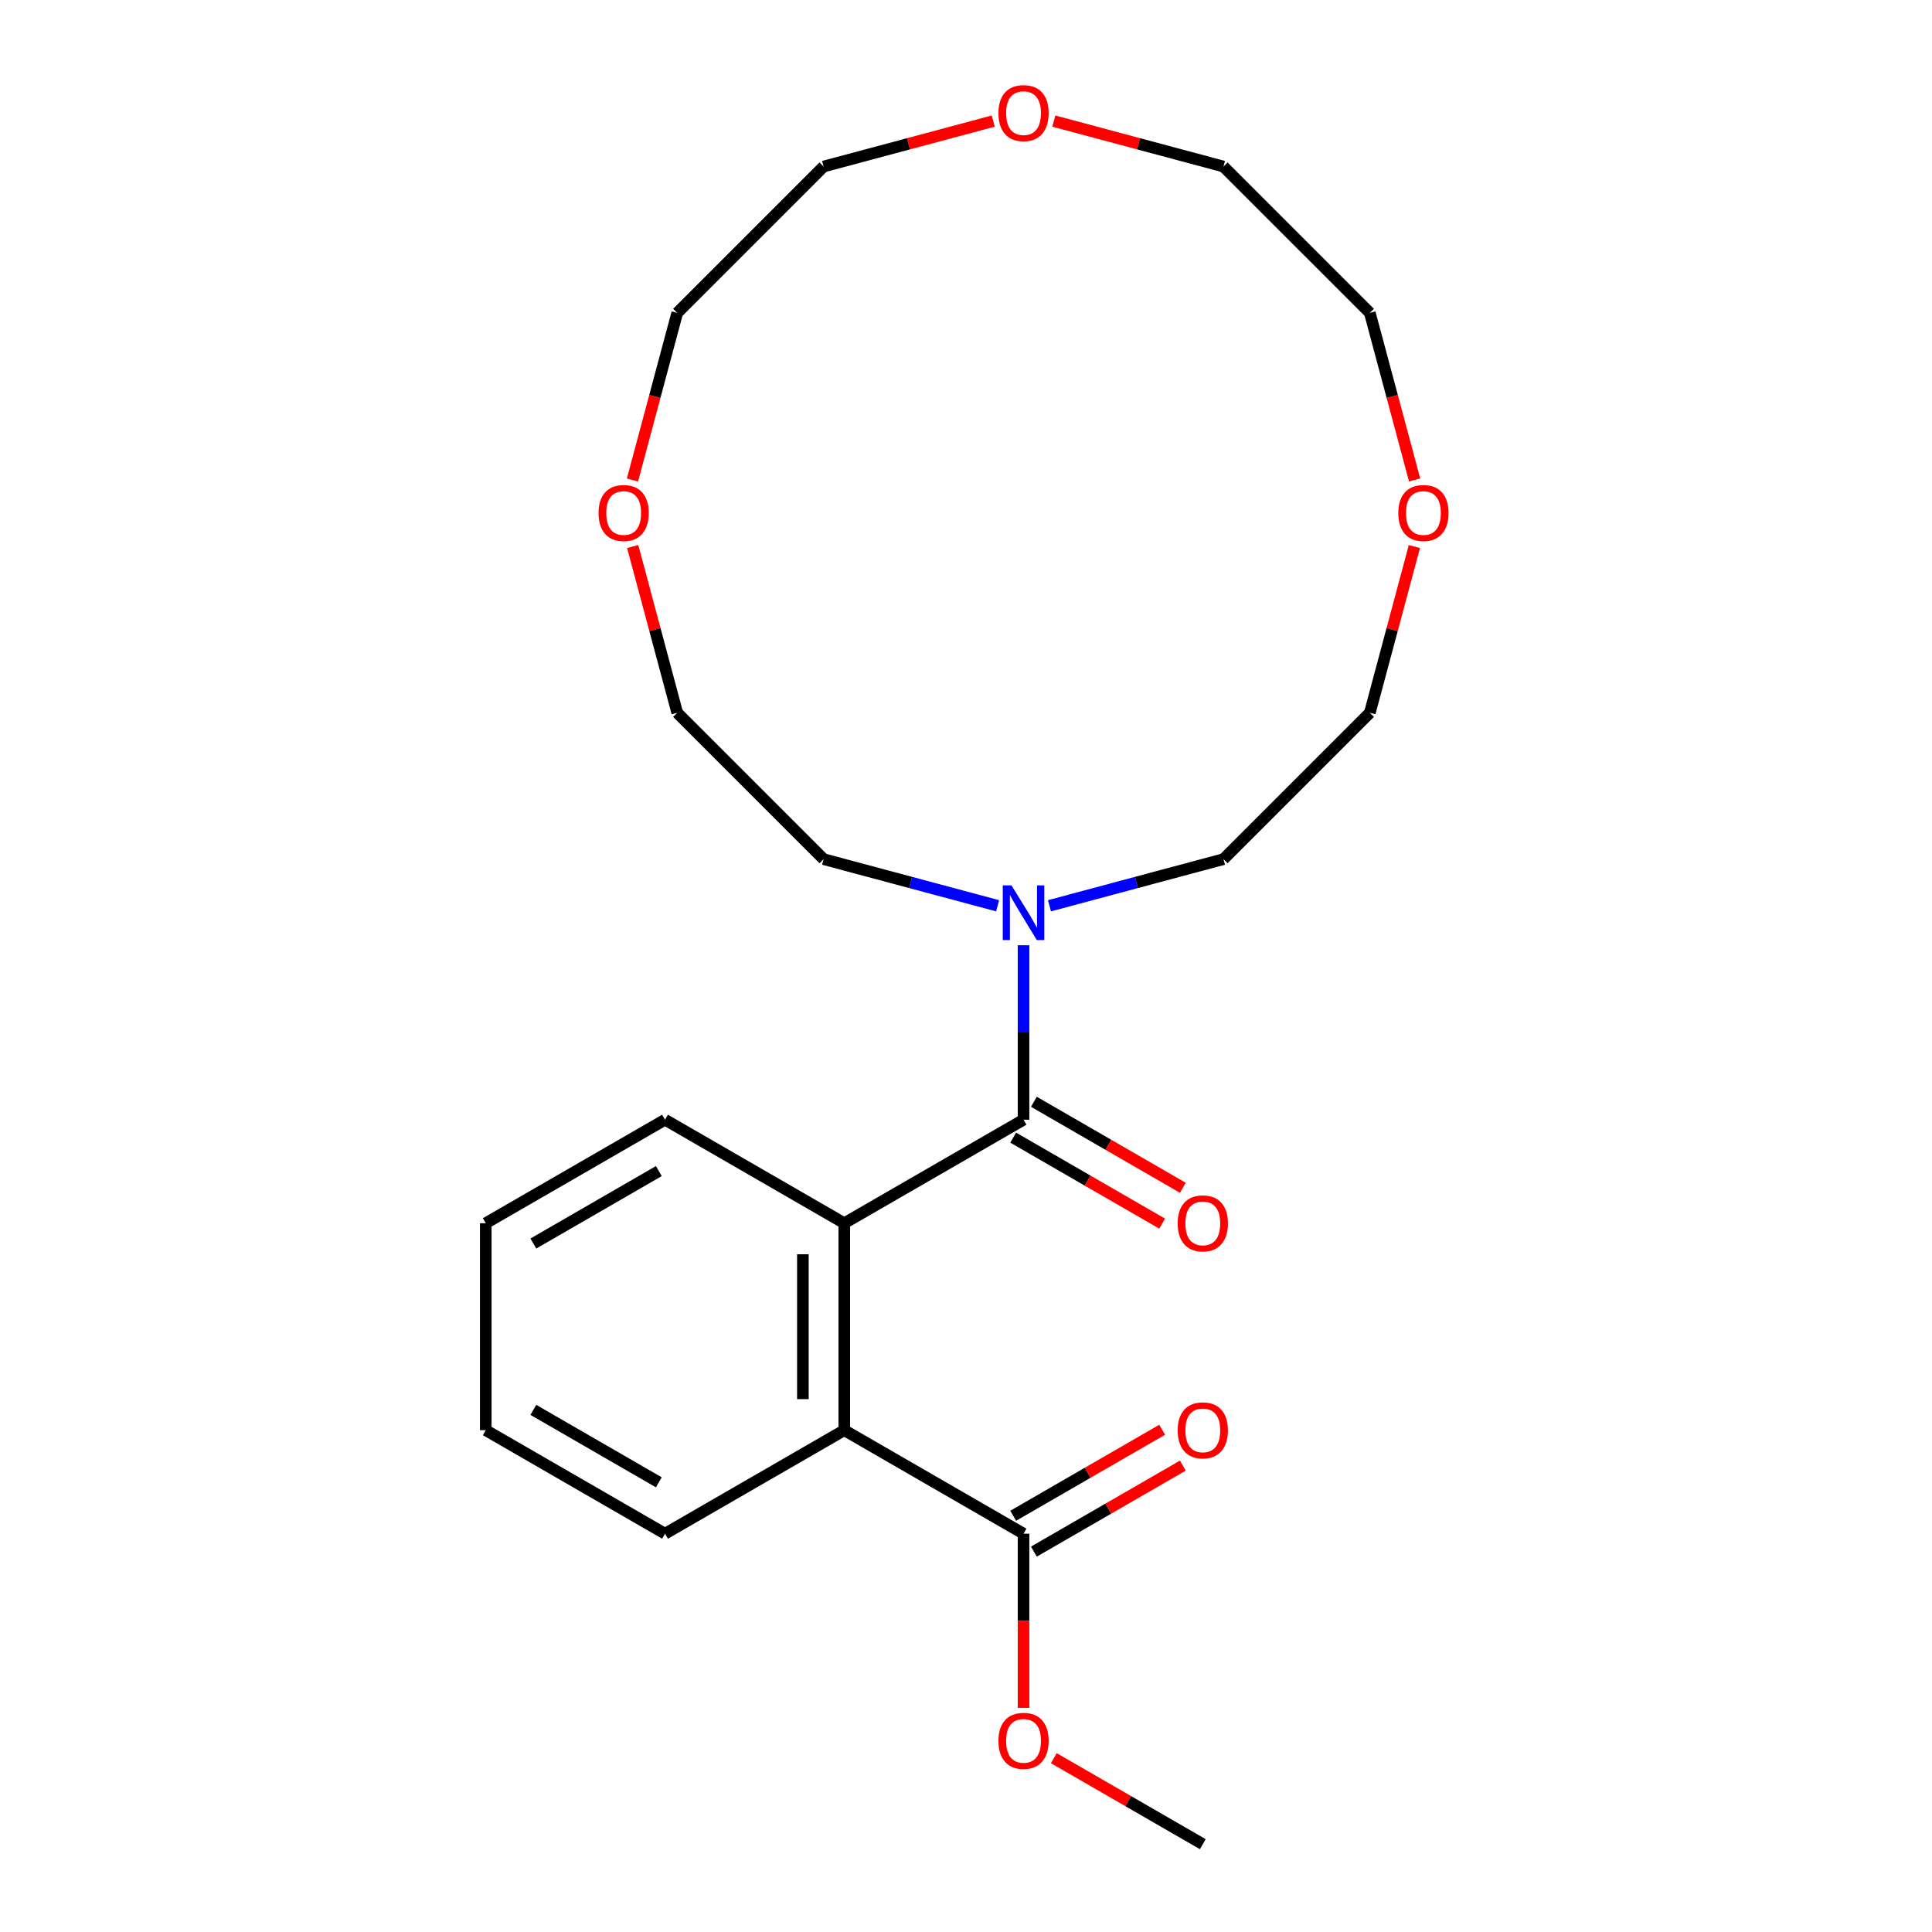 <?xml version='1.0' encoding='iso-8859-1'?>
<svg version='1.1' baseProfile='full'
              xmlns='http://www.w3.org/2000/svg'
                      xmlns:rdkit='http://www.rdkit.org/xml'
                      xmlns:xlink='http://www.w3.org/1999/xlink'
                  xml:space='preserve'
width='1000px' height='1000px' viewBox='0 0 1000 1000'>
<!-- END OF HEADER -->
<rect style='opacity:1.0;fill:#FFFFFF;stroke:none' width='1000' height='1000' x='0' y='0'> </rect>
<path class='bond-0' d='M 529.781,579.56 L 436.997,633.13' style='fill:none;fill-rule:evenodd;stroke:#000000;stroke-width:6px;stroke-linecap:butt;stroke-linejoin:miter;stroke-opacity:1' />
<path class='bond-1' d='M 529.781,579.56 L 529.781,534.41' style='fill:none;fill-rule:evenodd;stroke:#000000;stroke-width:6px;stroke-linecap:butt;stroke-linejoin:miter;stroke-opacity:1' />
<path class='bond-1' d='M 529.781,534.41 L 529.781,489.26' style='fill:none;fill-rule:evenodd;stroke:#0000FF;stroke-width:6px;stroke-linecap:butt;stroke-linejoin:miter;stroke-opacity:1' />
<path class='bond-4' d='M 524.424,588.839 L 562.977,611.098' style='fill:none;fill-rule:evenodd;stroke:#000000;stroke-width:6px;stroke-linecap:butt;stroke-linejoin:miter;stroke-opacity:1' />
<path class='bond-4' d='M 562.977,611.098 L 601.531,633.356' style='fill:none;fill-rule:evenodd;stroke:#FF0000;stroke-width:6px;stroke-linecap:butt;stroke-linejoin:miter;stroke-opacity:1' />
<path class='bond-4' d='M 535.138,570.282 L 573.691,592.541' style='fill:none;fill-rule:evenodd;stroke:#000000;stroke-width:6px;stroke-linecap:butt;stroke-linejoin:miter;stroke-opacity:1' />
<path class='bond-4' d='M 573.691,592.541 L 612.244,614.799' style='fill:none;fill-rule:evenodd;stroke:#FF0000;stroke-width:6px;stroke-linecap:butt;stroke-linejoin:miter;stroke-opacity:1' />
<path class='bond-2' d='M 436.997,633.13 L 436.997,740.268' style='fill:none;fill-rule:evenodd;stroke:#000000;stroke-width:6px;stroke-linecap:butt;stroke-linejoin:miter;stroke-opacity:1' />
<path class='bond-2' d='M 415.569,649.2 L 415.569,724.197' style='fill:none;fill-rule:evenodd;stroke:#000000;stroke-width:6px;stroke-linecap:butt;stroke-linejoin:miter;stroke-opacity:1' />
<path class='bond-10' d='M 436.997,633.13 L 344.212,579.56' style='fill:none;fill-rule:evenodd;stroke:#000000;stroke-width:6px;stroke-linecap:butt;stroke-linejoin:miter;stroke-opacity:1' />
<path class='bond-11' d='M 543.2,468.826 L 588.234,456.759' style='fill:none;fill-rule:evenodd;stroke:#0000FF;stroke-width:6px;stroke-linecap:butt;stroke-linejoin:miter;stroke-opacity:1' />
<path class='bond-11' d='M 588.234,456.759 L 633.269,444.692' style='fill:none;fill-rule:evenodd;stroke:#000000;stroke-width:6px;stroke-linecap:butt;stroke-linejoin:miter;stroke-opacity:1' />
<path class='bond-12' d='M 516.363,468.826 L 471.328,456.759' style='fill:none;fill-rule:evenodd;stroke:#0000FF;stroke-width:6px;stroke-linecap:butt;stroke-linejoin:miter;stroke-opacity:1' />
<path class='bond-12' d='M 471.328,456.759 L 426.293,444.692' style='fill:none;fill-rule:evenodd;stroke:#000000;stroke-width:6px;stroke-linecap:butt;stroke-linejoin:miter;stroke-opacity:1' />
<path class='bond-3' d='M 436.997,740.268 L 529.781,793.838' style='fill:none;fill-rule:evenodd;stroke:#000000;stroke-width:6px;stroke-linecap:butt;stroke-linejoin:miter;stroke-opacity:1' />
<path class='bond-13' d='M 436.997,740.268 L 344.212,793.838' style='fill:none;fill-rule:evenodd;stroke:#000000;stroke-width:6px;stroke-linecap:butt;stroke-linejoin:miter;stroke-opacity:1' />
<path class='bond-5' d='M 535.138,803.116 L 573.691,780.857' style='fill:none;fill-rule:evenodd;stroke:#000000;stroke-width:6px;stroke-linecap:butt;stroke-linejoin:miter;stroke-opacity:1' />
<path class='bond-5' d='M 573.691,780.857 L 612.244,758.599' style='fill:none;fill-rule:evenodd;stroke:#FF0000;stroke-width:6px;stroke-linecap:butt;stroke-linejoin:miter;stroke-opacity:1' />
<path class='bond-5' d='M 524.424,784.559 L 562.977,762.3' style='fill:none;fill-rule:evenodd;stroke:#000000;stroke-width:6px;stroke-linecap:butt;stroke-linejoin:miter;stroke-opacity:1' />
<path class='bond-5' d='M 562.977,762.3 L 601.531,740.042' style='fill:none;fill-rule:evenodd;stroke:#FF0000;stroke-width:6px;stroke-linecap:butt;stroke-linejoin:miter;stroke-opacity:1' />
<path class='bond-9' d='M 529.781,793.838 L 529.781,838.908' style='fill:none;fill-rule:evenodd;stroke:#000000;stroke-width:6px;stroke-linecap:butt;stroke-linejoin:miter;stroke-opacity:1' />
<path class='bond-9' d='M 529.781,838.908 L 529.781,883.978' style='fill:none;fill-rule:evenodd;stroke:#FF0000;stroke-width:6px;stroke-linecap:butt;stroke-linejoin:miter;stroke-opacity:1' />
<path class='bond-6' d='M 732.085,282.884 L 720.556,325.909' style='fill:none;fill-rule:evenodd;stroke:#FF0000;stroke-width:6px;stroke-linecap:butt;stroke-linejoin:miter;stroke-opacity:1' />
<path class='bond-6' d='M 720.556,325.909 L 709.028,368.934' style='fill:none;fill-rule:evenodd;stroke:#000000;stroke-width:6px;stroke-linecap:butt;stroke-linejoin:miter;stroke-opacity:1' />
<path class='bond-19' d='M 732.202,248.447 L 720.615,205.203' style='fill:none;fill-rule:evenodd;stroke:#FF0000;stroke-width:6px;stroke-linecap:butt;stroke-linejoin:miter;stroke-opacity:1' />
<path class='bond-19' d='M 720.615,205.203 L 709.028,161.958' style='fill:none;fill-rule:evenodd;stroke:#000000;stroke-width:6px;stroke-linecap:butt;stroke-linejoin:miter;stroke-opacity:1' />
<path class='bond-7' d='M 327.478,282.884 L 339.006,325.909' style='fill:none;fill-rule:evenodd;stroke:#FF0000;stroke-width:6px;stroke-linecap:butt;stroke-linejoin:miter;stroke-opacity:1' />
<path class='bond-7' d='M 339.006,325.909 L 350.535,368.934' style='fill:none;fill-rule:evenodd;stroke:#000000;stroke-width:6px;stroke-linecap:butt;stroke-linejoin:miter;stroke-opacity:1' />
<path class='bond-18' d='M 327.36,248.447 L 338.948,205.203' style='fill:none;fill-rule:evenodd;stroke:#FF0000;stroke-width:6px;stroke-linecap:butt;stroke-linejoin:miter;stroke-opacity:1' />
<path class='bond-18' d='M 338.948,205.203 L 350.535,161.958' style='fill:none;fill-rule:evenodd;stroke:#000000;stroke-width:6px;stroke-linecap:butt;stroke-linejoin:miter;stroke-opacity:1' />
<path class='bond-8' d='M 514.103,62.671 L 470.198,74.435' style='fill:none;fill-rule:evenodd;stroke:#FF0000;stroke-width:6px;stroke-linecap:butt;stroke-linejoin:miter;stroke-opacity:1' />
<path class='bond-8' d='M 470.198,74.435 L 426.293,86.2' style='fill:none;fill-rule:evenodd;stroke:#000000;stroke-width:6px;stroke-linecap:butt;stroke-linejoin:miter;stroke-opacity:1' />
<path class='bond-24' d='M 545.46,62.671 L 589.364,74.435' style='fill:none;fill-rule:evenodd;stroke:#FF0000;stroke-width:6px;stroke-linecap:butt;stroke-linejoin:miter;stroke-opacity:1' />
<path class='bond-24' d='M 589.364,74.435 L 633.269,86.2' style='fill:none;fill-rule:evenodd;stroke:#000000;stroke-width:6px;stroke-linecap:butt;stroke-linejoin:miter;stroke-opacity:1' />
<path class='bond-20' d='M 545.46,910.028 L 584.013,932.287' style='fill:none;fill-rule:evenodd;stroke:#FF0000;stroke-width:6px;stroke-linecap:butt;stroke-linejoin:miter;stroke-opacity:1' />
<path class='bond-20' d='M 584.013,932.287 L 622.566,954.545' style='fill:none;fill-rule:evenodd;stroke:#000000;stroke-width:6px;stroke-linecap:butt;stroke-linejoin:miter;stroke-opacity:1' />
<path class='bond-21' d='M 344.212,579.56 L 251.427,633.13' style='fill:none;fill-rule:evenodd;stroke:#000000;stroke-width:6px;stroke-linecap:butt;stroke-linejoin:miter;stroke-opacity:1' />
<path class='bond-21' d='M 341.008,606.153 L 276.059,643.651' style='fill:none;fill-rule:evenodd;stroke:#000000;stroke-width:6px;stroke-linecap:butt;stroke-linejoin:miter;stroke-opacity:1' />
<path class='bond-14' d='M 633.269,444.692 L 709.028,368.934' style='fill:none;fill-rule:evenodd;stroke:#000000;stroke-width:6px;stroke-linecap:butt;stroke-linejoin:miter;stroke-opacity:1' />
<path class='bond-15' d='M 426.293,444.692 L 350.535,368.934' style='fill:none;fill-rule:evenodd;stroke:#000000;stroke-width:6px;stroke-linecap:butt;stroke-linejoin:miter;stroke-opacity:1' />
<path class='bond-23' d='M 344.212,793.838 L 251.427,740.268' style='fill:none;fill-rule:evenodd;stroke:#000000;stroke-width:6px;stroke-linecap:butt;stroke-linejoin:miter;stroke-opacity:1' />
<path class='bond-23' d='M 341.008,767.245 L 276.059,729.747' style='fill:none;fill-rule:evenodd;stroke:#000000;stroke-width:6px;stroke-linecap:butt;stroke-linejoin:miter;stroke-opacity:1' />
<path class='bond-16' d='M 426.293,86.2 L 350.535,161.958' style='fill:none;fill-rule:evenodd;stroke:#000000;stroke-width:6px;stroke-linecap:butt;stroke-linejoin:miter;stroke-opacity:1' />
<path class='bond-17' d='M 633.269,86.2 L 709.028,161.958' style='fill:none;fill-rule:evenodd;stroke:#000000;stroke-width:6px;stroke-linecap:butt;stroke-linejoin:miter;stroke-opacity:1' />
<path class='bond-22' d='M 251.427,633.13 L 251.427,740.268' style='fill:none;fill-rule:evenodd;stroke:#000000;stroke-width:6px;stroke-linecap:butt;stroke-linejoin:miter;stroke-opacity:1' />
<path  class='atom-2' d='M 523.521 458.262
L 532.801 473.262
Q 533.721 474.742, 535.201 477.422
Q 536.681 480.102, 536.761 480.262
L 536.761 458.262
L 540.521 458.262
L 540.521 486.582
L 536.641 486.582
L 526.681 470.182
Q 525.521 468.262, 524.281 466.062
Q 523.081 463.862, 522.721 463.182
L 522.721 486.582
L 519.041 486.582
L 519.041 458.262
L 523.521 458.262
' fill='#0000FF'/>
<path  class='atom-5' d='M 609.566 633.21
Q 609.566 626.41, 612.926 622.61
Q 616.286 618.81, 622.566 618.81
Q 628.846 618.81, 632.206 622.61
Q 635.566 626.41, 635.566 633.21
Q 635.566 640.09, 632.166 644.01
Q 628.766 647.89, 622.566 647.89
Q 616.326 647.89, 612.926 644.01
Q 609.566 640.13, 609.566 633.21
M 622.566 644.69
Q 626.886 644.69, 629.206 641.81
Q 631.566 638.89, 631.566 633.21
Q 631.566 627.65, 629.206 624.85
Q 626.886 622.01, 622.566 622.01
Q 618.246 622.01, 615.886 624.81
Q 613.566 627.61, 613.566 633.21
Q 613.566 638.93, 615.886 641.81
Q 618.246 644.69, 622.566 644.69
' fill='#FF0000'/>
<path  class='atom-6' d='M 609.566 740.348
Q 609.566 733.548, 612.926 729.748
Q 616.286 725.948, 622.566 725.948
Q 628.846 725.948, 632.206 729.748
Q 635.566 733.548, 635.566 740.348
Q 635.566 747.228, 632.166 751.148
Q 628.766 755.028, 622.566 755.028
Q 616.326 755.028, 612.926 751.148
Q 609.566 747.268, 609.566 740.348
M 622.566 751.828
Q 626.886 751.828, 629.206 748.948
Q 631.566 746.028, 631.566 740.348
Q 631.566 734.788, 629.206 731.988
Q 626.886 729.148, 622.566 729.148
Q 618.246 729.148, 615.886 731.948
Q 613.566 734.748, 613.566 740.348
Q 613.566 746.068, 615.886 748.948
Q 618.246 751.828, 622.566 751.828
' fill='#FF0000'/>
<path  class='atom-7' d='M 723.757 265.526
Q 723.757 258.726, 727.117 254.926
Q 730.477 251.126, 736.757 251.126
Q 743.037 251.126, 746.397 254.926
Q 749.757 258.726, 749.757 265.526
Q 749.757 272.406, 746.357 276.326
Q 742.957 280.206, 736.757 280.206
Q 730.517 280.206, 727.117 276.326
Q 723.757 272.446, 723.757 265.526
M 736.757 277.006
Q 741.077 277.006, 743.397 274.126
Q 745.757 271.206, 745.757 265.526
Q 745.757 259.966, 743.397 257.166
Q 741.077 254.326, 736.757 254.326
Q 732.437 254.326, 730.077 257.126
Q 727.757 259.926, 727.757 265.526
Q 727.757 271.246, 730.077 274.126
Q 732.437 277.006, 736.757 277.006
' fill='#FF0000'/>
<path  class='atom-8' d='M 309.805 265.526
Q 309.805 258.726, 313.165 254.926
Q 316.525 251.126, 322.805 251.126
Q 329.085 251.126, 332.445 254.926
Q 335.805 258.726, 335.805 265.526
Q 335.805 272.406, 332.405 276.326
Q 329.005 280.206, 322.805 280.206
Q 316.565 280.206, 313.165 276.326
Q 309.805 272.446, 309.805 265.526
M 322.805 277.006
Q 327.125 277.006, 329.445 274.126
Q 331.805 271.206, 331.805 265.526
Q 331.805 259.966, 329.445 257.166
Q 327.125 254.326, 322.805 254.326
Q 318.485 254.326, 316.125 257.126
Q 313.805 259.926, 313.805 265.526
Q 313.805 271.246, 316.125 274.126
Q 318.485 277.006, 322.805 277.006
' fill='#FF0000'/>
<path  class='atom-9' d='M 516.781 58.55
Q 516.781 51.75, 520.141 47.95
Q 523.501 44.15, 529.781 44.15
Q 536.061 44.15, 539.421 47.95
Q 542.781 51.75, 542.781 58.55
Q 542.781 65.43, 539.381 69.35
Q 535.981 73.23, 529.781 73.23
Q 523.541 73.23, 520.141 69.35
Q 516.781 65.47, 516.781 58.55
M 529.781 70.03
Q 534.101 70.03, 536.421 67.15
Q 538.781 64.23, 538.781 58.55
Q 538.781 52.99, 536.421 50.19
Q 534.101 47.35, 529.781 47.35
Q 525.461 47.35, 523.101 50.15
Q 520.781 52.95, 520.781 58.55
Q 520.781 64.27, 523.101 67.15
Q 525.461 70.03, 529.781 70.03
' fill='#FF0000'/>
<path  class='atom-10' d='M 516.781 901.056
Q 516.781 894.256, 520.141 890.456
Q 523.501 886.656, 529.781 886.656
Q 536.061 886.656, 539.421 890.456
Q 542.781 894.256, 542.781 901.056
Q 542.781 907.936, 539.381 911.856
Q 535.981 915.736, 529.781 915.736
Q 523.541 915.736, 520.141 911.856
Q 516.781 907.976, 516.781 901.056
M 529.781 912.536
Q 534.101 912.536, 536.421 909.656
Q 538.781 906.736, 538.781 901.056
Q 538.781 895.496, 536.421 892.696
Q 534.101 889.856, 529.781 889.856
Q 525.461 889.856, 523.101 892.656
Q 520.781 895.456, 520.781 901.056
Q 520.781 906.776, 523.101 909.656
Q 525.461 912.536, 529.781 912.536
' fill='#FF0000'/>
</svg>
